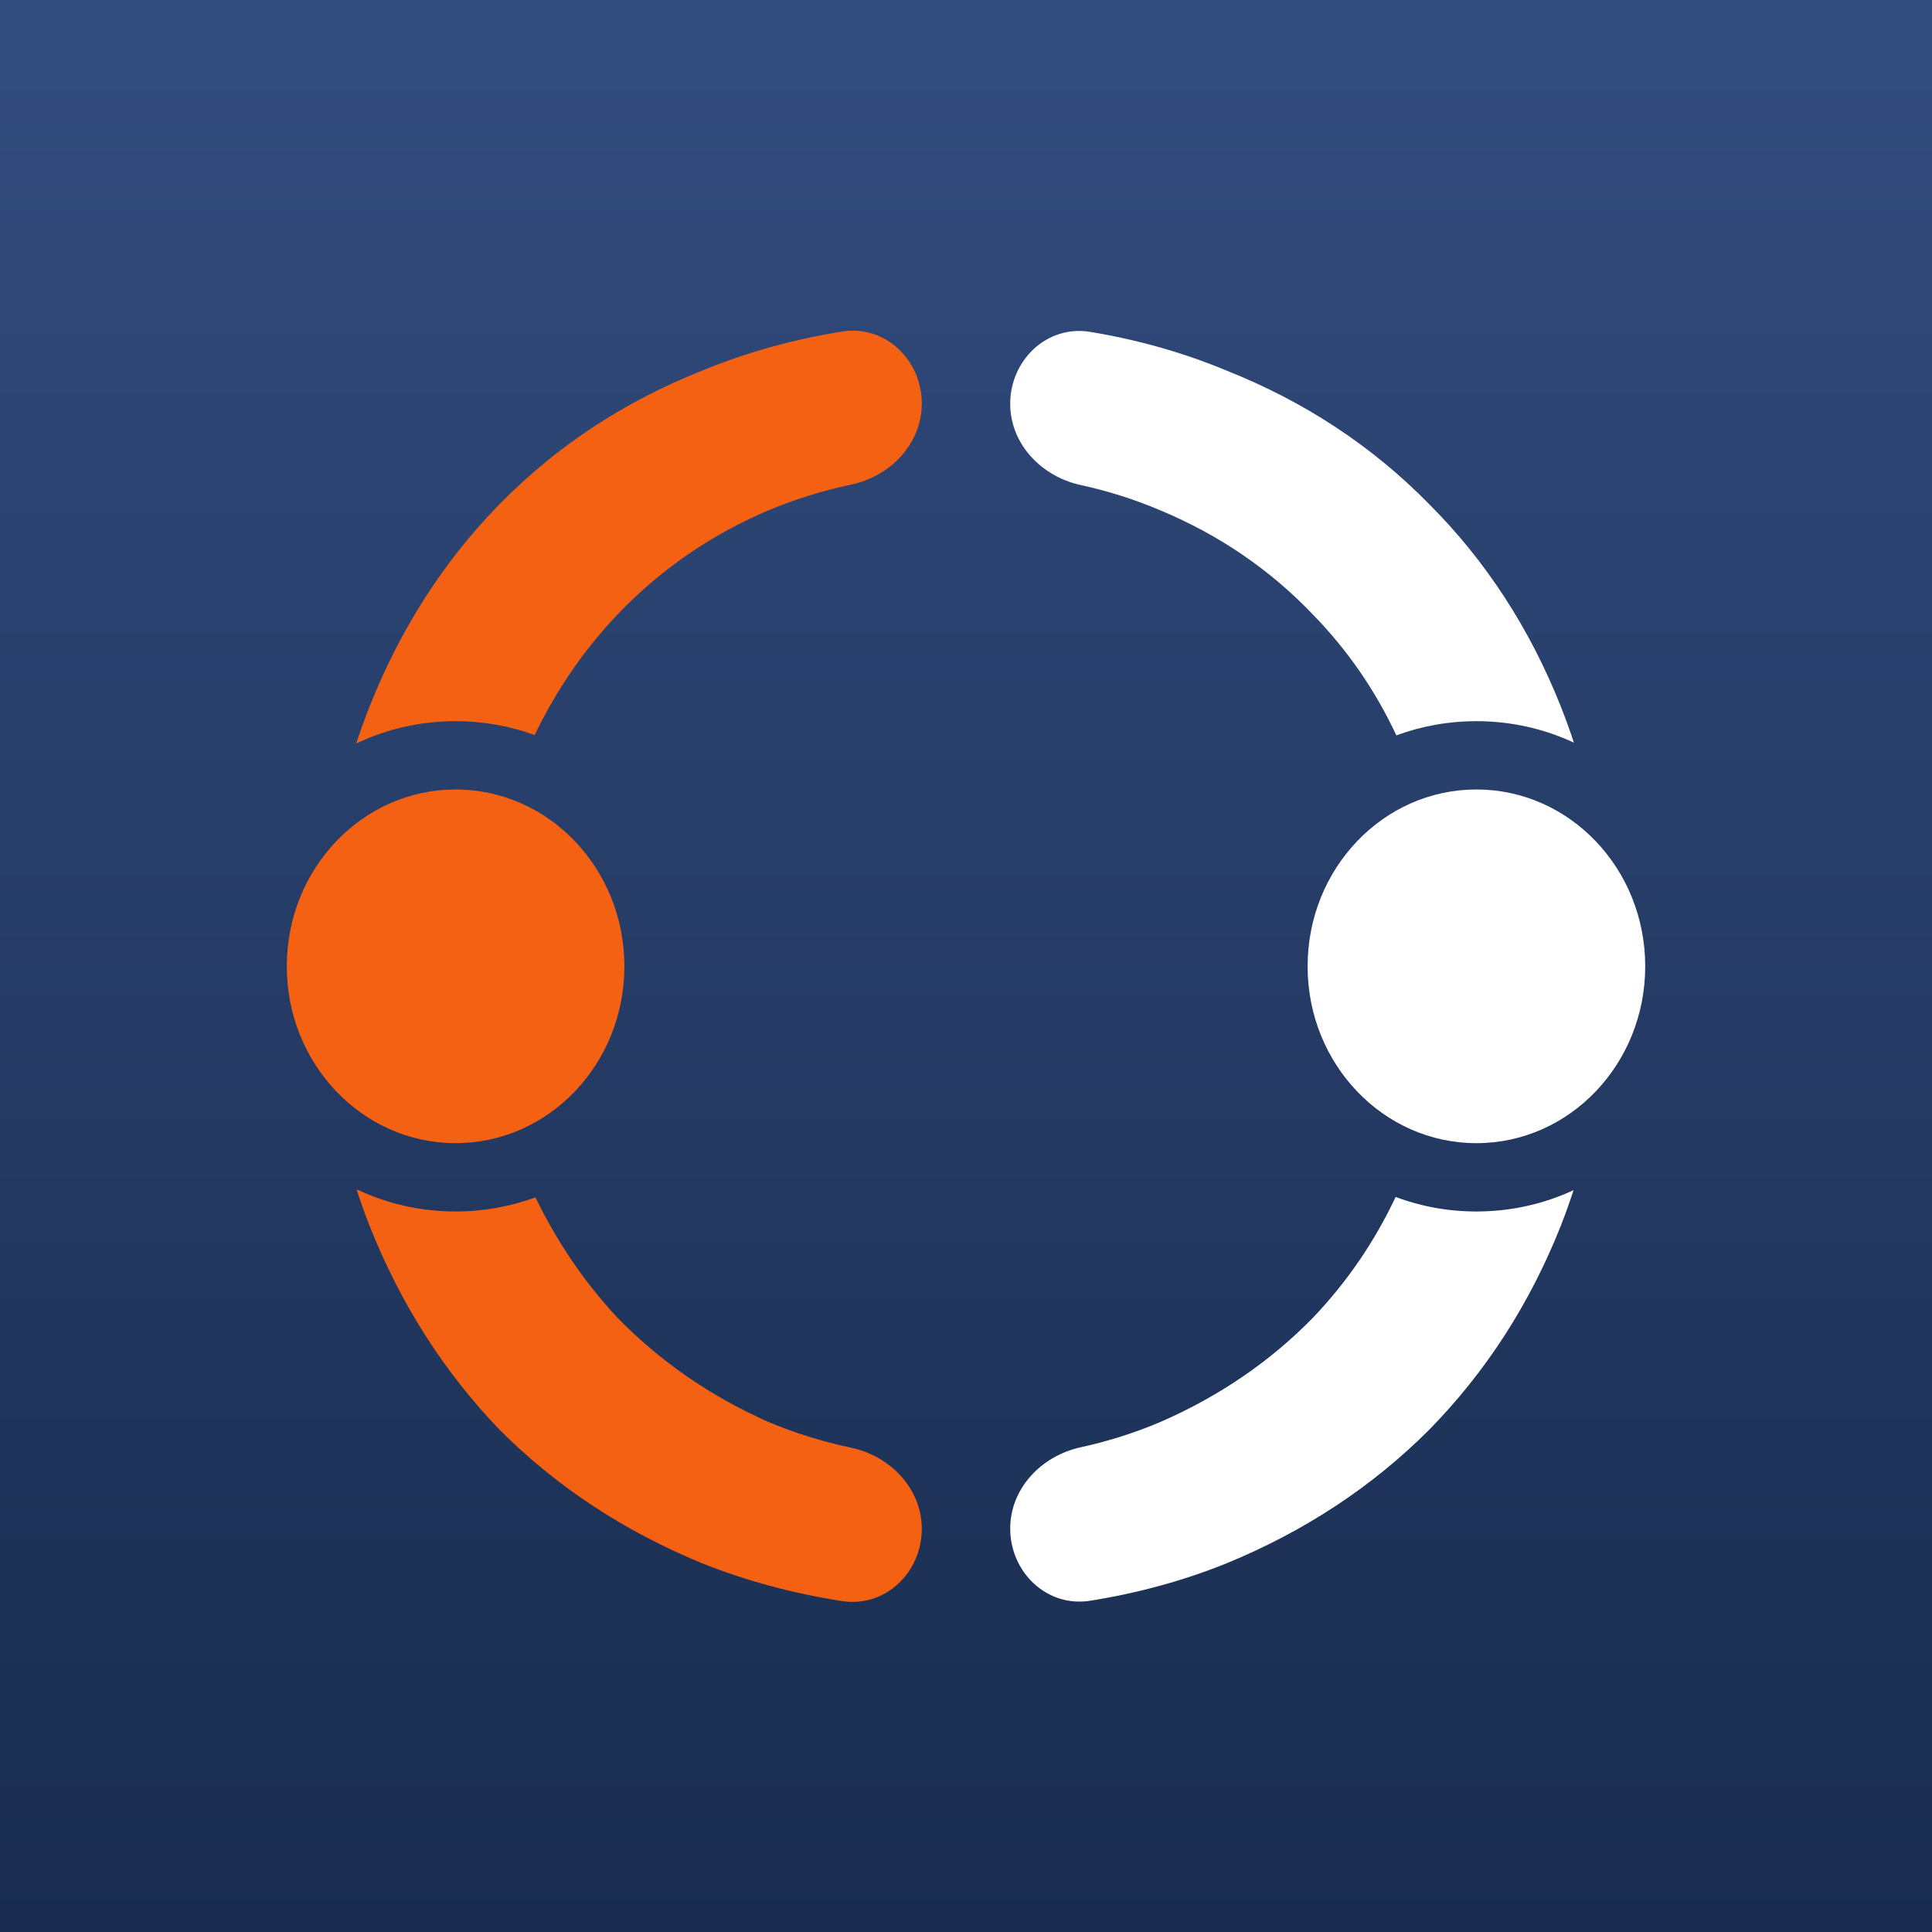 <svg fill="none" height="144" viewBox="0 0 144 144" width="144" xmlns="http://www.w3.org/2000/svg" xmlns:xlink="http://www.w3.org/1999/xlink"><rect x="0" y="0" width="144" height="144" fill="#808080" stroke="none"/><linearGradient id="a" gradientUnits="userSpaceOnUse" x1="72" x2="72" y1="0" y2="144"><stop offset="0" stop-color="#324c7e"/><stop offset="1" stop-color="#192c4f"/></linearGradient><path d="m0 0h144v144h-144z" fill="url(#a)"/><g fill="#fff"><path d="m122.625 72.024c0 7.279-5.633 13.181-12.582 13.181-6.948 0-12.581-5.901-12.581-13.181s5.633-13.181 12.581-13.181c6.949 0 12.582 5.901 12.582 13.181z"/><path d="m117.284 88.707c-.292.897-.608 1.783-.95 2.656-2.316 5.831-5.592 10.904-9.825 15.217-4.234 4.234-9.267 7.549-15.098 9.945-3.189 1.285-6.574 2.213-10.155 2.785-3.221.514-5.961-2.119-5.961-5.381 0-2.989 2.325-5.417 5.245-6.055 2.071-.453 4.058-1.083 5.959-1.893 4.394-1.917 8.188-4.513 11.383-7.788 2.518-2.644 4.564-5.637 6.14-8.976 1.868.697 3.893 1.08 6.021 1.08 2.601 0 5.046-.571 7.241-1.59z"/><path d="m75.295 30.099c0-3.262 2.744-5.894 5.962-5.362 3.581.592 6.966 1.552 10.154 2.881 5.831 2.317 10.864 5.632 15.098 9.945 4.233 4.234 7.509 9.266 9.825 15.098.351.883.675 1.78.973 2.691-2.201-1.025-4.654-1.6-7.264-1.6-2.107 0-4.113.375-5.965 1.059-1.583-3.374-3.648-6.368-6.196-8.98-3.195-3.355-6.99-5.951-11.383-7.788-1.903-.81-3.891-1.442-5.965-1.895-2.917-.637-5.239-3.062-5.239-6.048z"/></g><path d="m46.538 72.024c0 7.279-5.633 13.18-12.581 13.18s-12.581-5.901-12.581-13.18c0-7.279 5.633-13.181 12.581-13.181s12.581 5.901 12.581 13.181z" fill="#f46113"/><path d="m26.574 88.641c2.231 1.06 4.725 1.656 7.382 1.656 2.103 0 4.104-.373 5.953-1.055 1.61 3.329 3.64 6.312 6.089 8.95 3.195 3.276 6.95 5.872 11.263 7.789 1.979.828 4.04 1.469 6.181 1.924 2.929.622 5.262 3.053 5.262 6.047 0 3.255-2.73 5.884-5.946 5.383-3.66-.57-7.13-1.506-10.41-2.81-5.831-2.396-10.864-5.711-15.098-9.945-4.154-4.314-7.389-9.386-9.706-15.217-.35-.894-.674-1.802-.972-2.722z" fill="#f46113"/><path d="m62.758 24.711c3.213-.517 5.946 2.11 5.946 5.365 0 2.991-2.33 5.42-5.256 6.041-2.143.455-4.206 1.096-6.187 1.925-4.314 1.837-8.068 4.434-11.263 7.788-2.479 2.606-4.527 5.591-6.146 8.955-1.833-.668-3.815-1.034-5.896-1.034-2.666 0-5.169.6-7.406 1.667.304-.934.635-1.853.995-2.758 2.317-5.831 5.552-10.864 9.706-15.098 4.234-4.314 9.266-7.629 15.098-9.945 3.28-1.348 6.75-2.316 10.409-2.906z" fill="#f46113"/></svg>